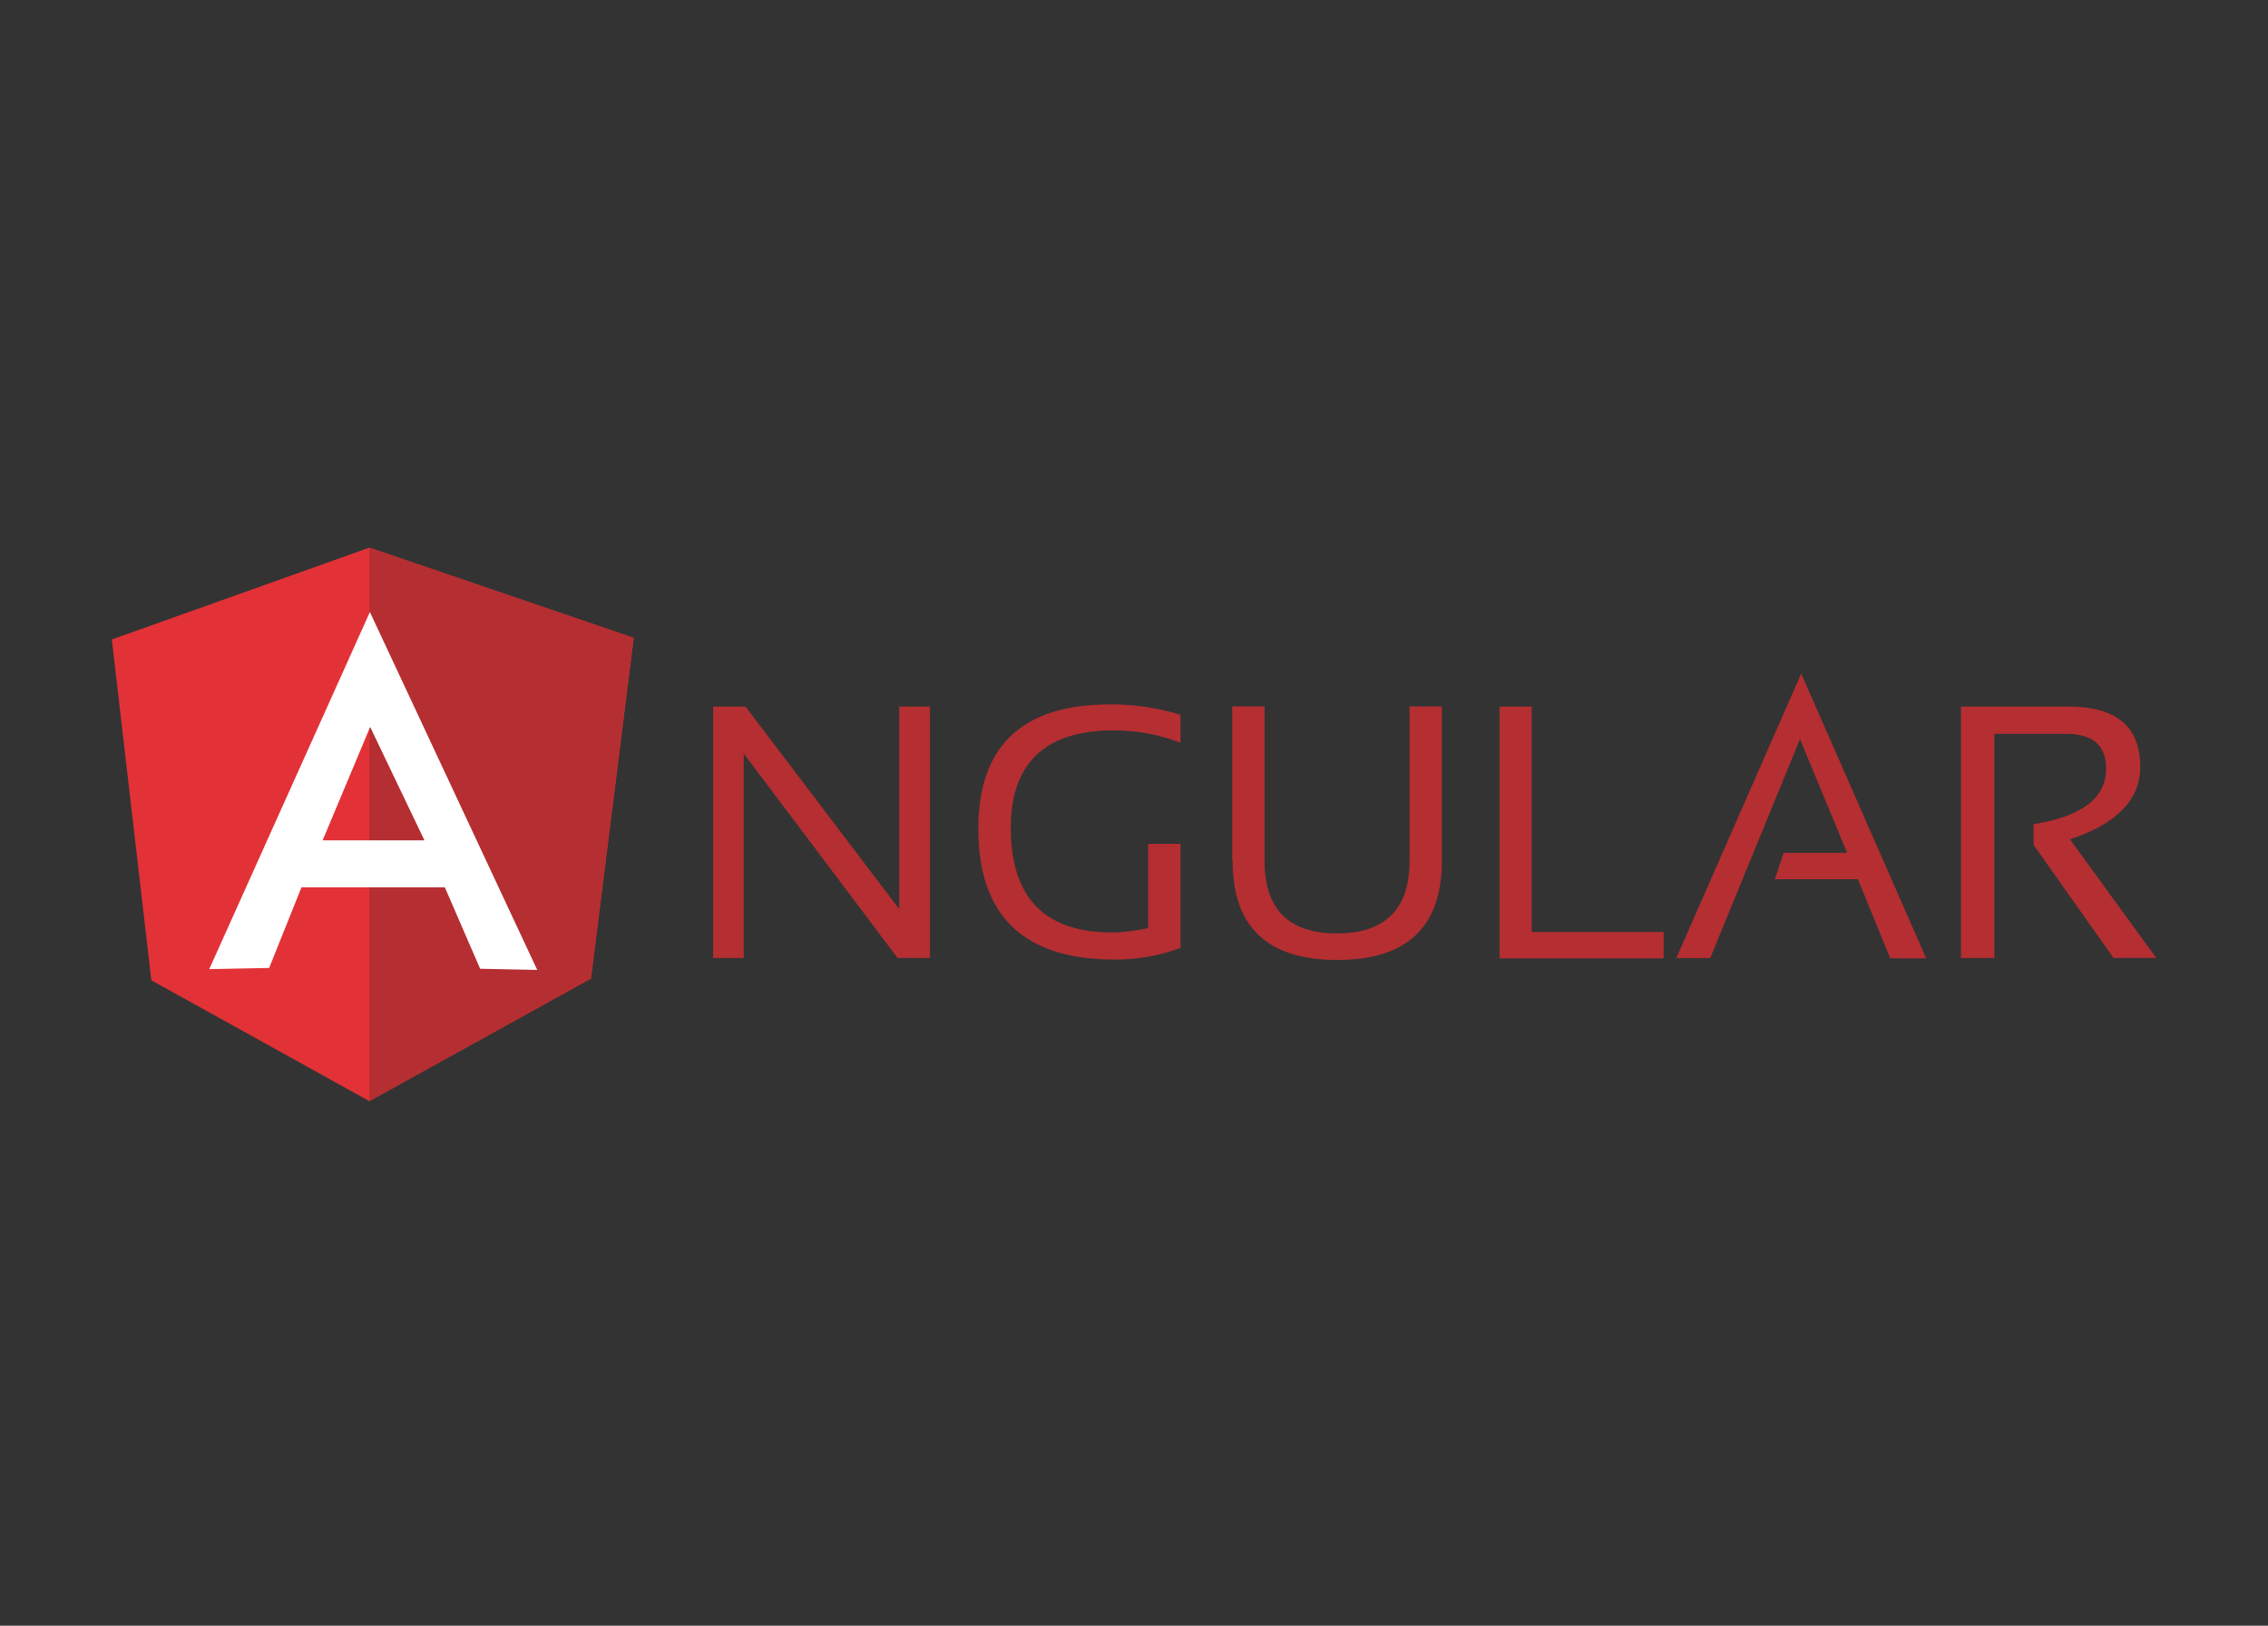 <svg width="120" height="86" viewBox="0 0 120 86" fill="none" xmlns="http://www.w3.org/2000/svg">
<rect x="0" y="0" width="120" height="86" fill="#333333" stroke="none"/>
<path d="M37.733 50.678V37.377H39.444L47.577 48.088V37.377H49.203V50.678H47.492L39.35 39.862V50.678H37.724H37.733ZM62.452 50.15C61.343 50.56 60.169 50.767 58.987 50.763C54.171 50.763 51.762 48.46 51.762 43.833C51.762 39.46 54.085 37.263 58.743 37.263C60.075 37.263 61.32 37.453 62.46 37.813V39.292C61.32 38.85 60.137 38.637 58.932 38.637C55.299 38.637 53.481 40.37 53.481 43.792C53.481 47.489 55.277 49.328 58.848 49.328C59.418 49.328 60.052 49.244 60.749 49.096V44.639H62.46V50.152L62.452 50.15ZM65.198 45.544V37.369H66.909V45.544C66.909 48.101 68.187 49.379 70.744 49.379C73.279 49.379 74.579 48.101 74.579 45.544V37.369H76.29V45.544C76.29 49.03 74.451 50.783 70.754 50.783C67.056 50.783 65.218 49.03 65.218 45.544H65.198ZM81.043 37.377V49.302H88.025V50.696H79.342V37.377H81.053H81.043ZM90.487 50.686H88.692L95.302 35.633L101.915 50.696H100.013L98.302 46.513H93.906L94.371 45.118H97.731L95.238 39.098L90.483 50.696L90.487 50.686ZM103.754 50.686V37.377H109.438C111.973 37.377 113.241 38.433 113.241 40.567C113.241 42.299 111.994 43.587 109.524 44.402L114.086 50.675H111.825L107.599 44.697V43.598C110.134 43.197 111.434 42.226 111.434 40.662C111.434 39.437 110.746 38.823 109.322 38.823H105.52V50.678H103.766L103.754 50.686Z" fill="#B52E31"/>
<path d="M5.917 33.828L19.543 28.97L33.529 33.744L31.267 51.765L19.543 58.25L8.008 51.858L5.917 33.828Z" fill="#E23237"/>
<path d="M33.529 33.743L19.543 28.969V58.25L31.268 51.764L33.529 33.743Z" fill="#B52E31"/>
<path d="M19.565 32.391L11.071 51.268L14.241 51.205L15.952 46.938H23.536L25.404 51.248L28.425 51.31L19.573 32.381L19.565 32.391ZM19.585 38.454L22.458 44.455H17.07L19.585 38.456V38.454Z" fill="white"/>
</svg>
